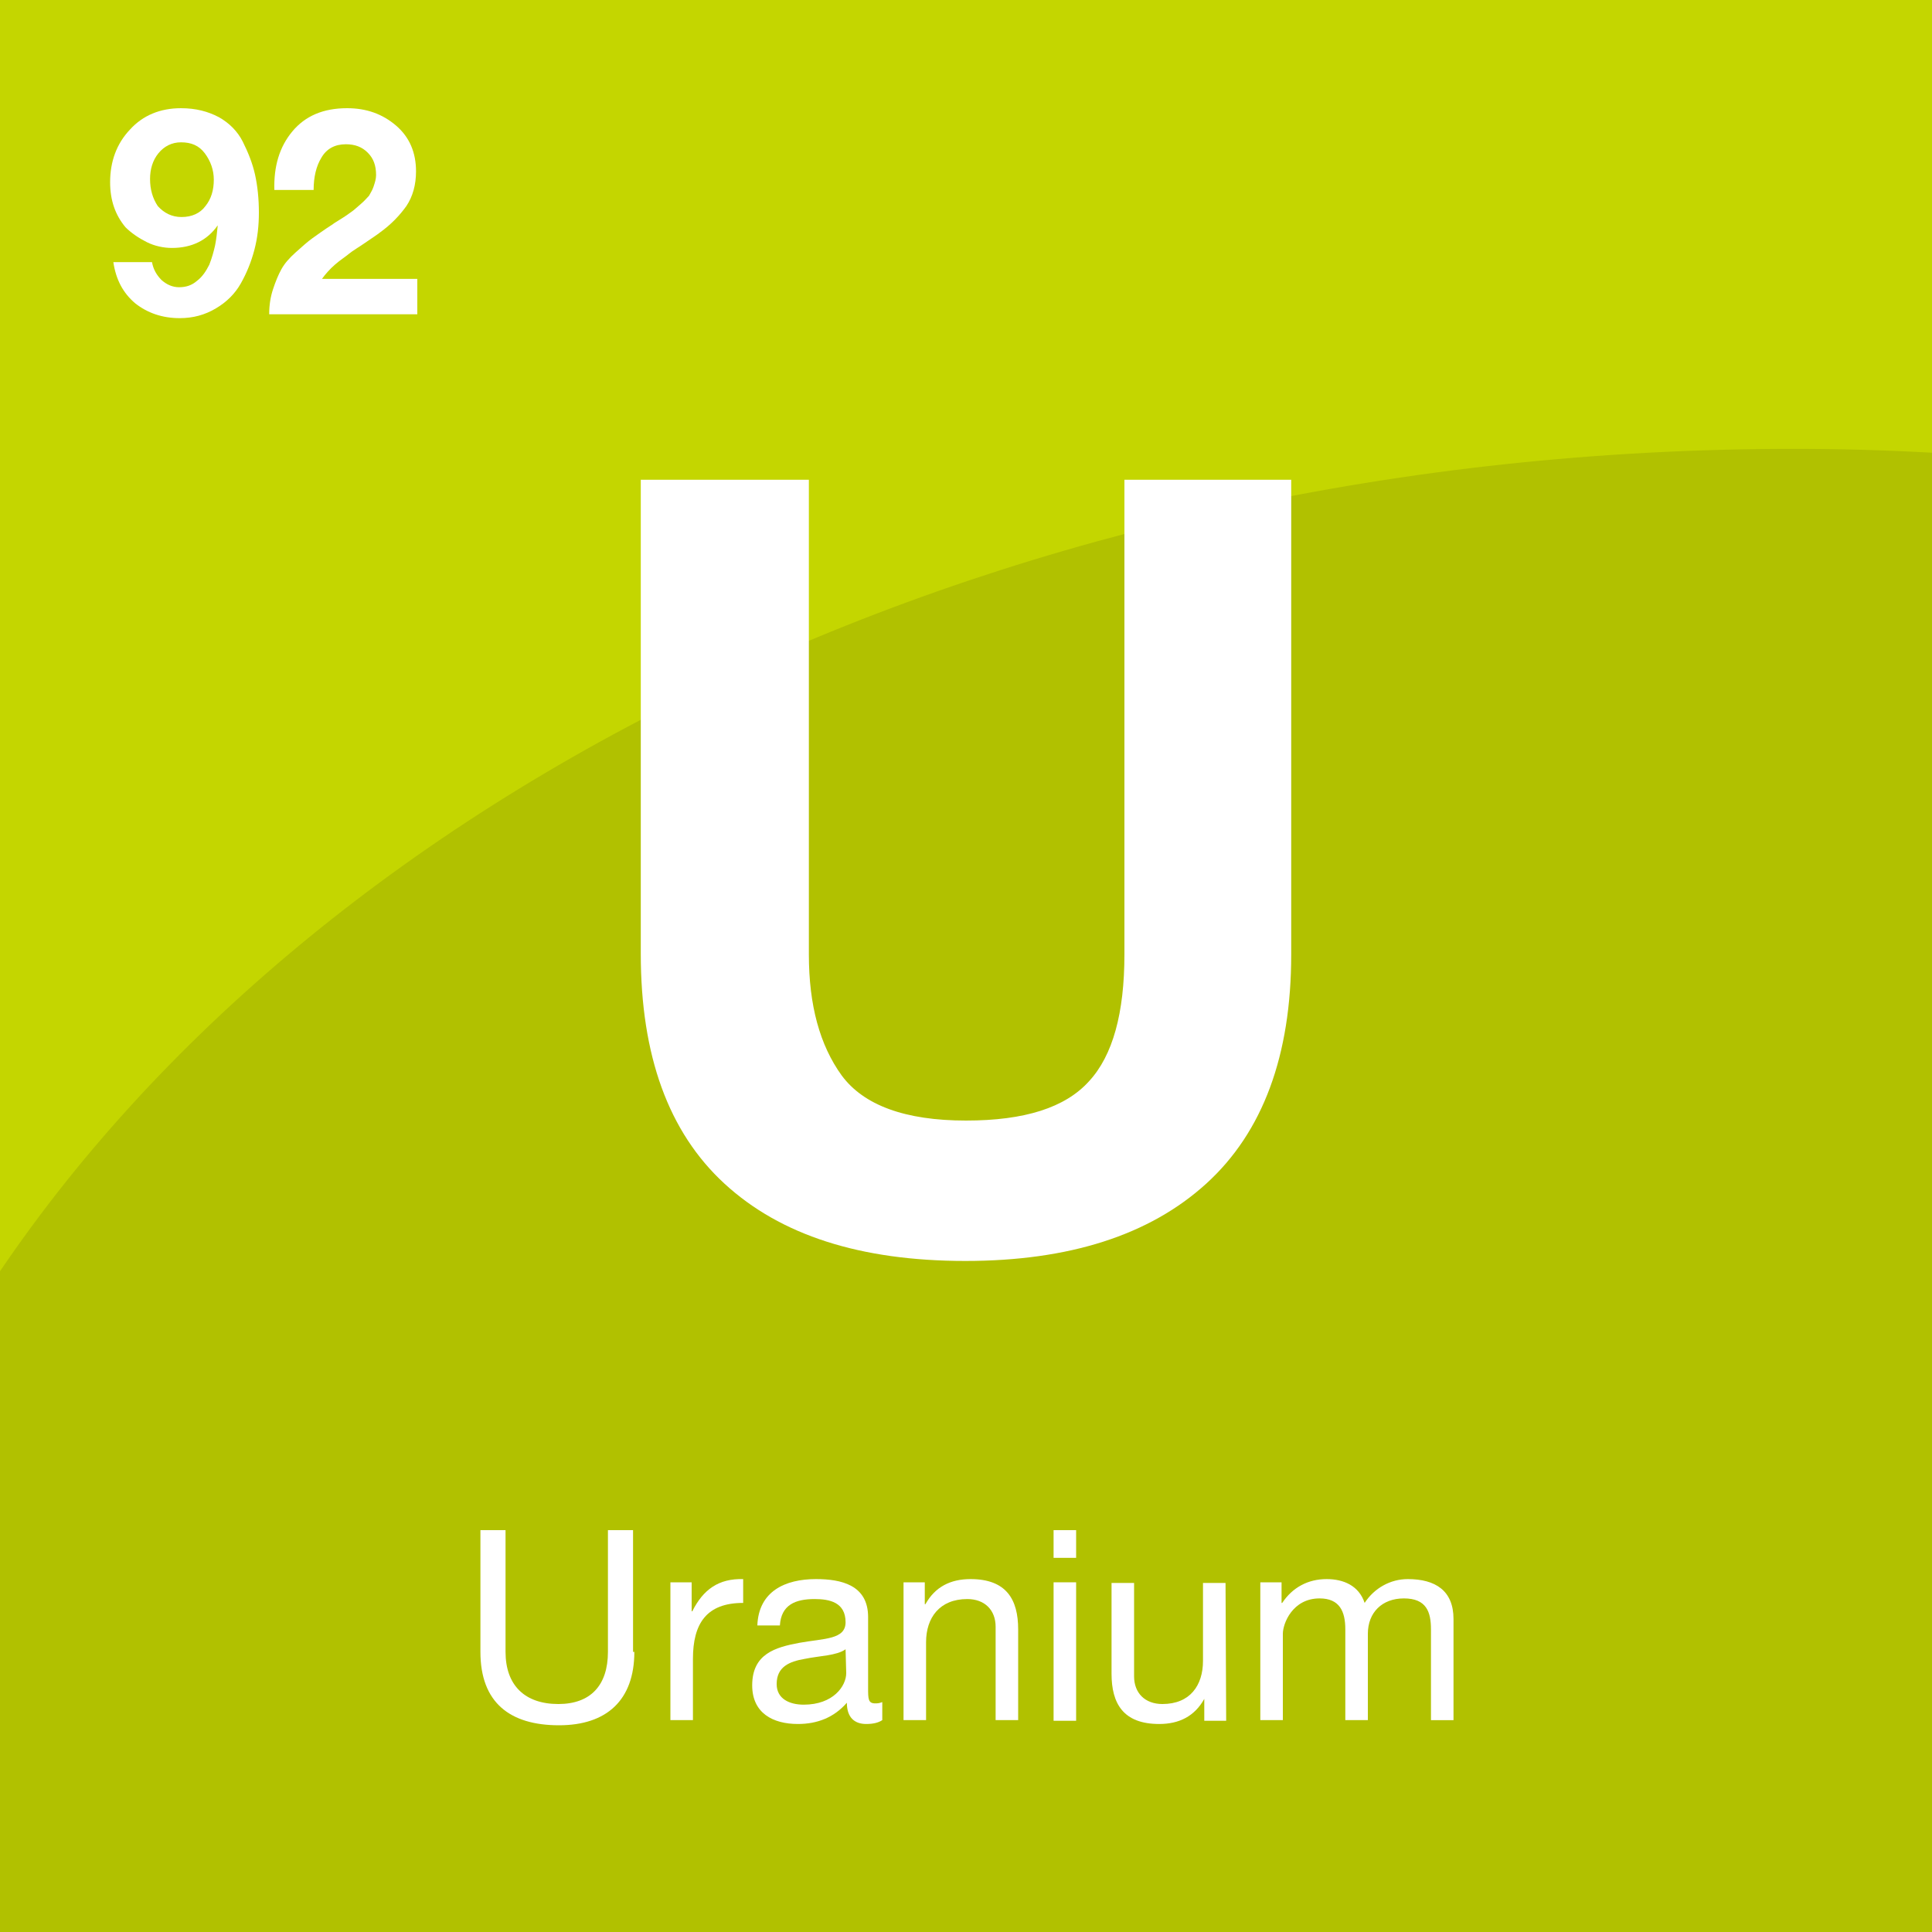 <?xml version="1.0" encoding="utf-8"?>
<!-- Generator: Adobe Illustrator 27.0.0, SVG Export Plug-In . SVG Version: 6.00 Build 0)  -->
<svg version="1.1" id="Layer_1" xmlns="http://www.w3.org/2000/svg" xmlns:xlink="http://www.w3.org/1999/xlink" x="0px" y="0px"
	 viewBox="0 0 300 300" style="enable-background:new 0 0 300 300;" xml:space="preserve">
<style type="text/css">
	.st0{fill:#C4D600;}
	.st1{opacity:0.1;enable-background:new    ;}
	.st2{fill:#FFFFFF;}
	.st3{display:none;}
	.st4{display:inline;fill:none;stroke:#000000;stroke-width:12;stroke-miterlimit:1;}
</style>
<g id="U">
	<rect y="0" class="st0" width="300" height="300"/>
	<path class="st1" d="M300,70.3c-7.1-0.4-14.3-0.6-21.5-0.6c-121.7,0-227.2,52-278.5,127.7V300h300V70.3z"/>
	<g>
		<path class="st2" d="M17.6,40.7h6c0.2,1.1,0.7,2,1.5,2.8c0.8,0.7,1.7,1.1,2.7,1.1c1.1,0,2-0.3,2.8-1c0.8-0.6,1.4-1.5,1.9-2.5
			c0.4-1,0.7-2.1,0.9-3c0.2-1,0.3-2,0.4-3l0-0.1c-1.6,2.3-4,3.5-7.1,3.5c-1.3,0-2.7-0.3-3.9-0.9s-2.4-1.4-3.3-2.3
			c-1.6-1.9-2.4-4.2-2.4-7c0-3.2,1-6,3.1-8.2c2-2.2,4.7-3.3,7.9-3.3c2.3,0,4.2,0.5,5.9,1.4c1.6,0.9,2.9,2.2,3.7,3.8
			c0.8,1.6,1.5,3.3,1.9,5.1c0.4,1.8,0.6,3.8,0.6,5.9c0,2-0.2,3.9-0.7,5.8c-0.5,1.9-1.2,3.6-2.1,5.2s-2.2,2.9-3.9,3.9
			s-3.5,1.5-5.6,1.5c-2.7,0-5-0.8-6.9-2.3C19.1,45.5,18,43.4,17.6,40.7z M28.2,33.7c1.6,0,2.9-0.6,3.7-1.7c0.9-1.1,1.3-2.5,1.3-4.1
			c0-1.5-0.5-2.9-1.4-4.1s-2.1-1.7-3.7-1.7c-1.4,0-2.6,0.6-3.5,1.7s-1.3,2.5-1.3,4c0,1.6,0.4,3,1.2,4.2
			C25.5,33.1,26.7,33.7,28.2,33.7z"/>
		<path class="st2" d="M48.7,29.5h-6.1c-0.1-3.7,0.8-6.7,2.8-9.1s4.8-3.6,8.5-3.6c3,0,5.5,0.9,7.6,2.7c2.1,1.8,3.1,4.2,3.1,7.1
			c0,2.1-0.5,3.9-1.5,5.4c-1,1.4-2.3,2.8-4.1,4.1c-0.5,0.4-1.3,0.9-2.3,1.6c-1,0.7-1.9,1.2-2.5,1.7s-1.4,1-2.2,1.7s-1.5,1.5-2,2.2
			h14.8v5.5h-23c0-1.4,0.2-2.7,0.6-3.9c0.4-1.2,0.8-2.2,1.3-3.1s1.2-1.7,2.2-2.6s1.9-1.7,2.6-2.2c0.7-0.5,1.8-1.3,3.2-2.2
			c0.1-0.1,0.6-0.4,1.4-0.9c0.8-0.5,1.3-0.9,1.6-1.1c0.3-0.2,0.7-0.6,1.3-1.1c0.6-0.5,1-1,1.3-1.3c0.2-0.4,0.5-0.8,0.7-1.4
			s0.4-1.2,0.4-1.8c0-1.5-0.4-2.6-1.3-3.5c-0.9-0.9-2-1.3-3.4-1.3c-1.7,0-3,0.7-3.8,2.1C49.1,25.8,48.7,27.5,48.7,29.5z"/>
	</g>
	<g>
		<path class="st2" d="M200.5,74.5v73.7c0,15.7-4.4,27.6-13.2,35.6c-8.8,8-21.3,12-37.4,12c-16.3,0-28.7-4-37.4-12s-13-19.9-13-35.7
			V74.5h26.1v73.7c0,7.9,1.7,14.1,5.1,18.8c3.4,4.6,9.8,7,19.3,7c9.1,0,15.4-2,19.1-6.1c3.7-4,5.5-10.6,5.5-19.7V74.5H200.5z"/>
	</g>
	<g>
		<path class="st2" d="M98.5,256.5c0,7.5-4.3,11.4-11.7,11.4c-7.6,0-12.2-3.5-12.2-11.4v-18.9h3.9v18.9c0,5.2,3,8.1,8.2,8.1
			c5,0,7.7-2.9,7.7-8.1v-18.9h3.9v18.9H98.5z"/>
		<path class="st2" d="M104.1,245.7h3.3v4.5h0.1c1.7-3.4,4.1-5.1,7.9-5v3.7c-5.7,0-7.8,3.2-7.8,8.7v9.5h-3.5V245.7z"/>
		<path class="st2" d="M137,267.1c-0.6,0.4-1.4,0.6-2.5,0.6c-1.8,0-3-1-3-3.3c-2,2.3-4.6,3.3-7.6,3.3c-3.9,0-7.1-1.7-7.1-6
			c0-4.9,3.6-5.9,7.3-6.6c3.9-0.7,7.2-0.5,7.2-3.2c0-3.1-2.5-3.6-4.8-3.6c-3,0-5.2,0.9-5.4,4.1h-3.5c0.2-5.3,4.3-7.2,9.1-7.2
			c3.9,0,8.1,0.9,8.1,5.9v11c0,1.7,0,2.4,1.1,2.4c0.3,0,0.6,0,1.1-0.2L137,267.1L137,267.1z M131.3,256.1c-1.4,1-4,1-6.4,1.5
			c-2.3,0.4-4.3,1.2-4.3,3.9c0,2.3,2,3.2,4.2,3.2c4.6,0,6.6-2.9,6.6-4.9L131.3,256.1L131.3,256.1z"/>
		<path class="st2" d="M140.3,245.7h3.3v3.4h0.1c1.5-2.7,3.9-3.9,7-3.9c5.6,0,7.4,3.2,7.4,7.8v14.1h-3.5v-14.5
			c0-2.6-1.7-4.3-4.4-4.3c-4.3,0-6.4,2.9-6.4,6.7v12.1h-3.5L140.3,245.7L140.3,245.7z"/>
		<path class="st2" d="M167.1,241.9h-3.5v-4.3h3.5V241.9z M163.6,245.7h3.5v21.5h-3.5V245.7z"/>
		<path class="st2" d="M190.4,267.2H187v-3.4l0,0c-1.5,2.7-3.9,3.9-7,3.9c-5.6,0-7.4-3.2-7.4-7.8v-14.1h3.5v14.5
			c0,2.6,1.7,4.3,4.4,4.3c4.3,0,6.3-2.9,6.3-6.7v-12.1h3.5L190.4,267.2L190.4,267.2z"/>
		<path class="st2" d="M195.7,245.7h3.3v3.2h0.1c1.6-2.4,4-3.7,6.9-3.7c2.6,0,5,1,5.9,3.7c1.5-2.3,4-3.7,6.7-3.7
			c4.3,0,7.1,1.8,7.1,6.2v15.7h-3.5V253c0-2.7-0.7-4.8-4.2-4.8c-3.4,0-5.6,2.2-5.6,5.5v13.4h-3.5V253c0-2.8-0.9-4.8-4-4.8
			c-4.2,0-5.7,3.9-5.7,5.5v13.4h-3.5V245.7z"/>
	</g>
</g>
<g id="border" class="st3">
	<rect y="0" class="st4" width="300" height="300"/>
</g>
</svg>
